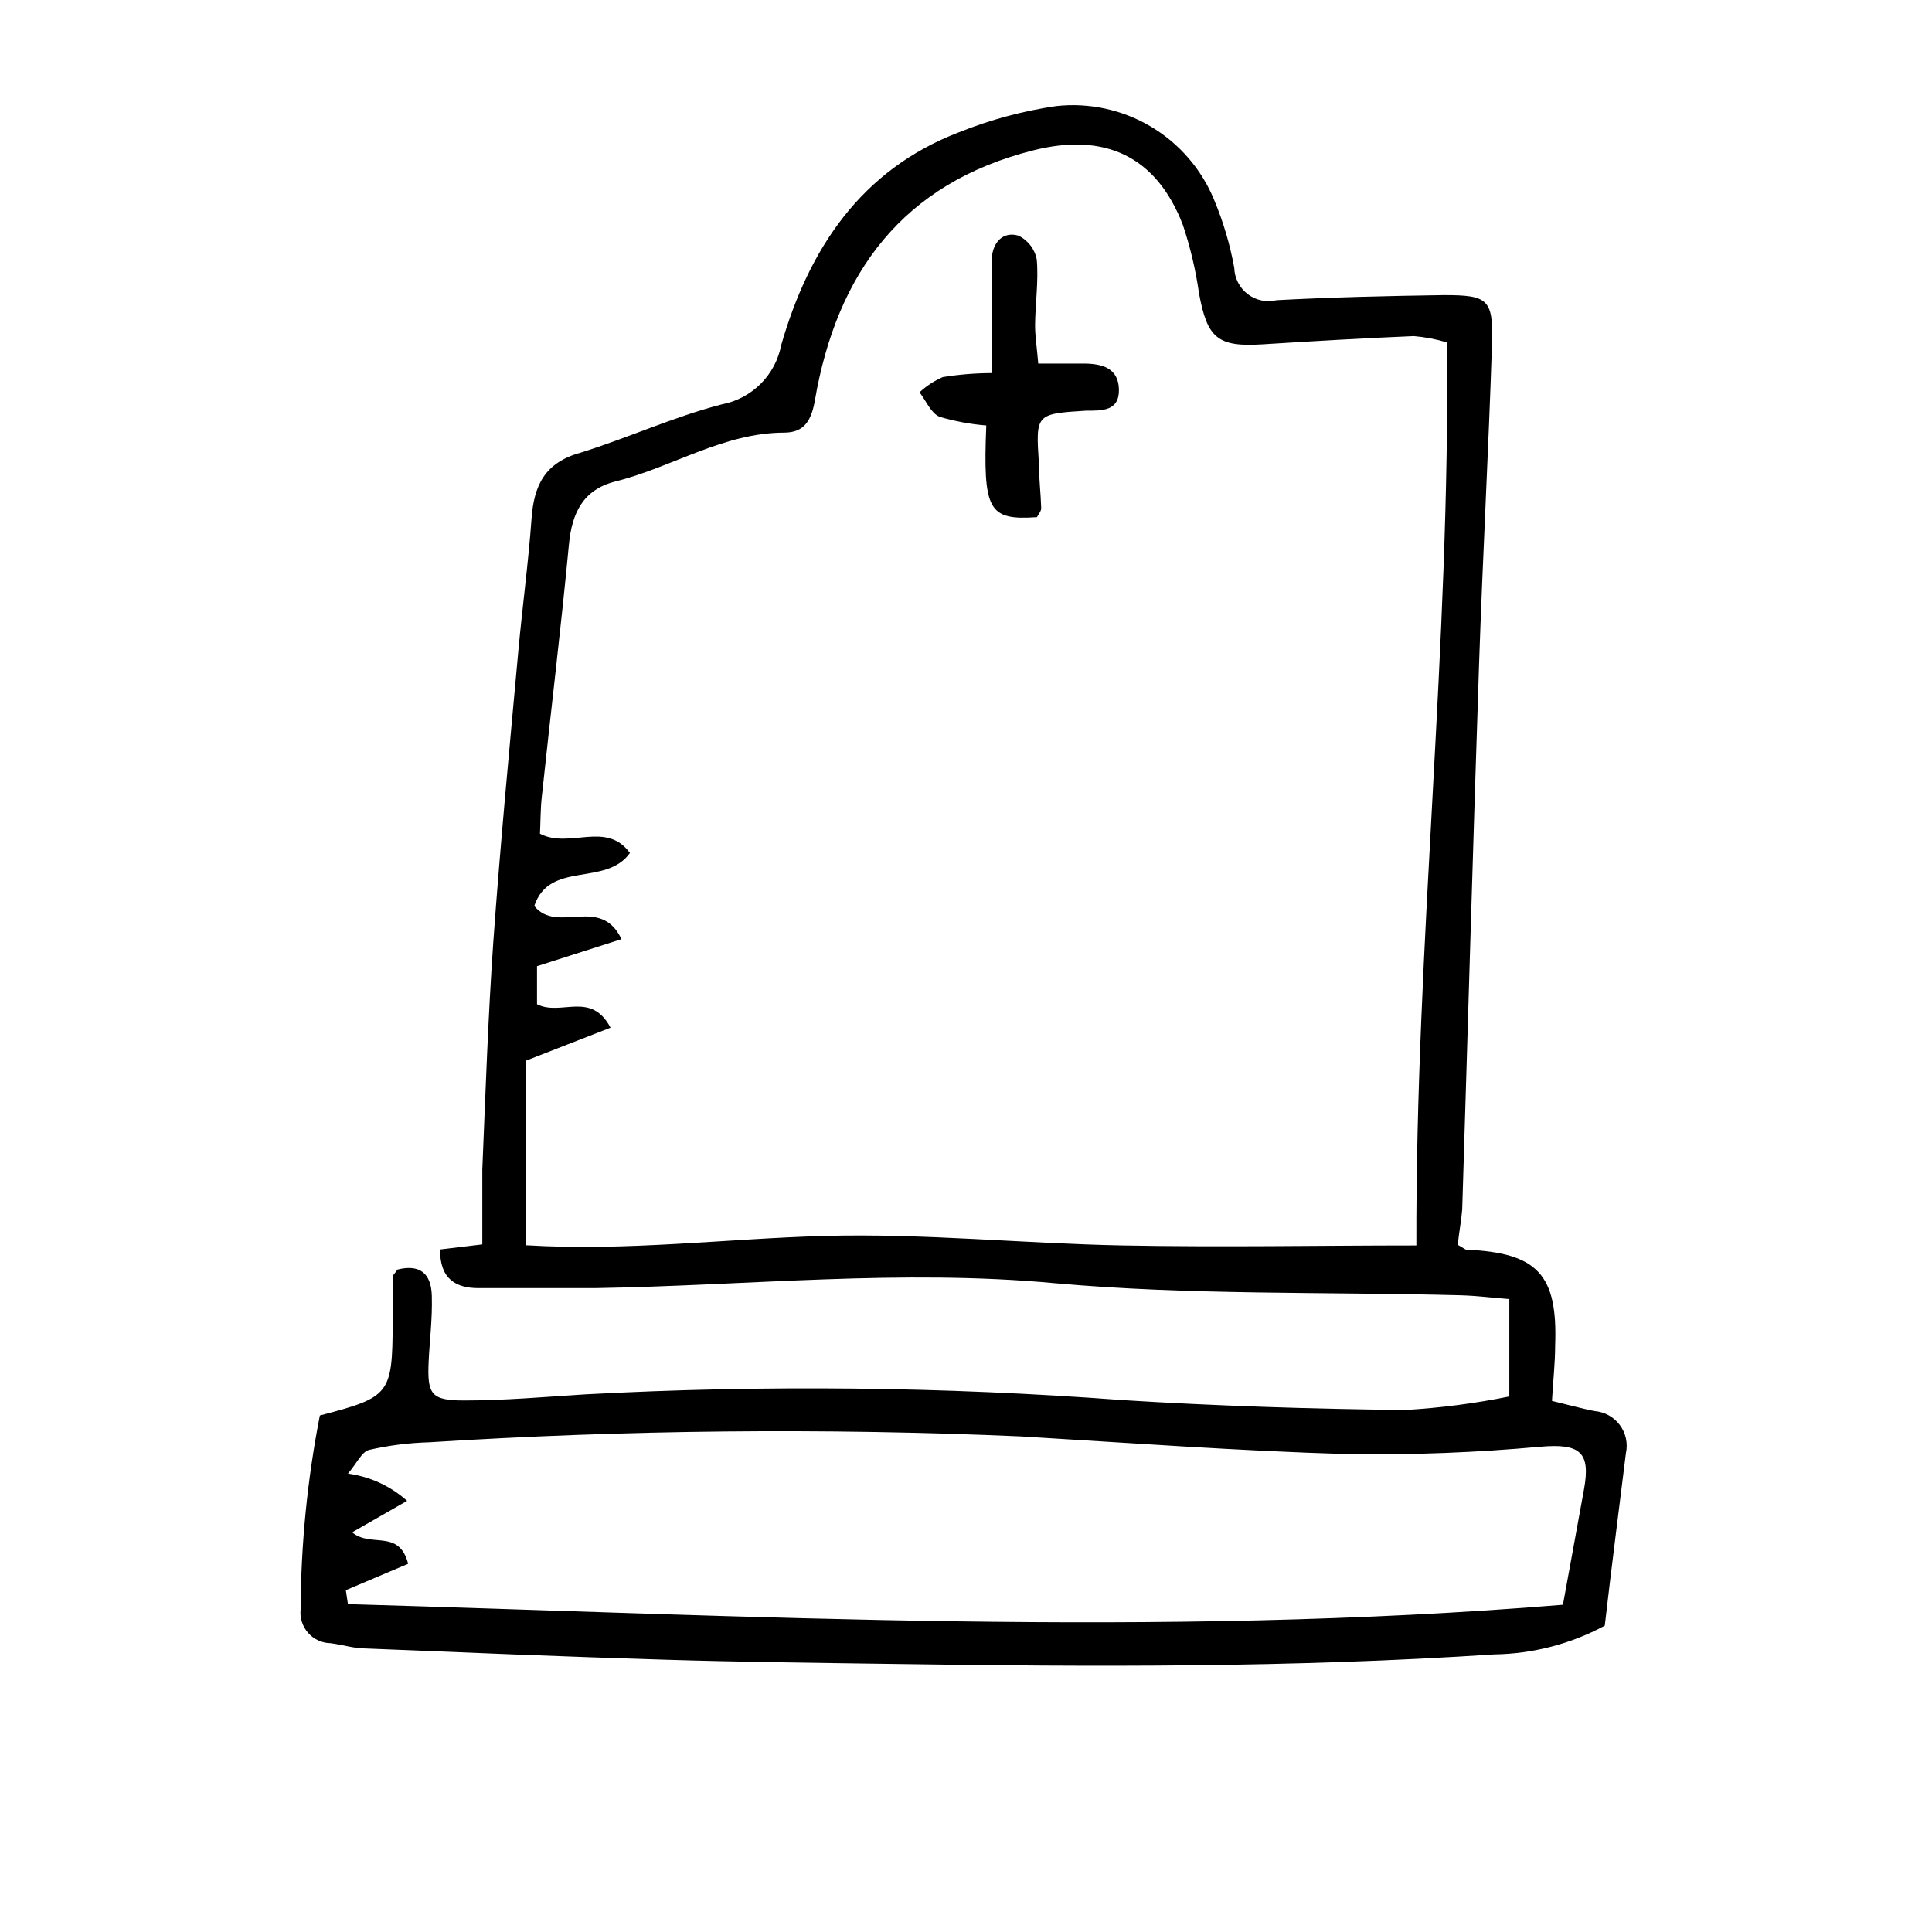<?xml version="1.0" encoding="UTF-8"?>
<!-- Uploaded to: ICON Repo, www.iconrepo.com, Generator: ICON Repo Mixer Tools -->
<svg fill="#000000" width="800px" height="800px" version="1.1" viewBox="144 144 512 512" xmlns="http://www.w3.org/2000/svg">
 <g>
  <path d="m530.32 473.89c1.625 0.895 1.961 1.289 2.352 1.289 18.809 0.84 24.184 6.606 23.457 25.469 0 4.422-0.504 8.844-0.84 14.609 3.973 0.953 7.668 1.961 11.195 2.688 2.68 0.184 5.152 1.523 6.762 3.676 1.613 2.148 2.211 4.894 1.633 7.519-1.848 15.004-3.805 30.062-5.598 45.68-9.023 4.856-19.086 7.469-29.332 7.613-53.18 3.527-106.36 3.305-159.65 2.519-20.098-0.281-40.191-0.504-60.344-1.121-26.367-0.785-52.73-1.902-79.043-2.969-3.137 0-6.156-1.008-9.293-1.398-2.285-0.031-4.453-1.027-5.969-2.746-1.512-1.715-2.231-3.992-1.98-6.266 0.082-17.23 1.789-34.418 5.094-51.332 18.695-4.871 19.199-5.598 19.312-24.742v-12.035c0-0.391 0.449-0.727 1.289-1.902 5.598-1.398 8.902 0.727 9.07 6.941 0.168 6.215-0.559 11.586-0.84 17.41-0.391 8.734 0.617 10.355 9.406 10.355 10.691 0 21.441-0.953 32.133-1.625h-0.004c47.379-2.535 94.871-2.031 142.19 1.512 24.965 1.566 50.047 2.352 75.066 2.633 9.273-0.539 18.496-1.734 27.598-3.586v-25.805c-4.367-0.336-8.621-0.895-12.93-1.008-35.77-0.953-71.766 0-107.37-3.191-40.863-3.805-81.336 0.617-121.98 1.289h-30.898c-5.934 0-10.242-2.352-10.188-10.242l11.195-1.344v-19.816c0.84-20.098 1.512-40.25 2.91-60.289 1.848-25.863 4.309-51.613 6.66-77.418 1.062-11.586 2.633-23.121 3.469-34.707 0.617-8.844 3.469-14.945 12.988-17.578 12.594-3.922 24.684-9.52 37.504-12.82 3.879-0.746 7.445-2.641 10.242-5.434 2.793-2.793 4.684-6.363 5.43-10.242 7.332-25.469 21.105-46.461 47.133-56.426h0.004c8.277-3.328 16.922-5.656 25.75-6.941 8.738-0.957 17.551 0.953 25.105 5.449 7.551 4.492 13.438 11.324 16.766 19.461 2.414 5.781 4.195 11.805 5.316 17.969 0.078 2.734 1.383 5.289 3.559 6.953 2.172 1.664 4.981 2.254 7.641 1.613 14.723-0.785 29.5-1.121 44.277-1.344 11.754 0 13.211 1.008 12.82 13.043-0.895 27.988-2.465 56.316-3.414 84.527-1.625 48.254-2.969 96.508-4.477 144.76-0.227 2.965-0.844 5.988-1.18 9.348zm-2.856-239.14c-2.863-0.863-5.809-1.426-8.789-1.68-13.379 0.559-26.758 1.344-40.137 2.184-11.812 0.727-14.609-1.566-16.793-13.547-0.879-6.184-2.32-12.273-4.309-18.195-7.055-18.191-20.715-24.461-39.691-19.648-34.539 8.734-51.945 32.469-57.77 66.113-0.953 5.598-2.91 8.621-8.062 8.676-16.18 0-29.727 9.18-44.781 12.93-8.676 2.184-11.586 8.398-12.371 16.793-2.129 22.391-4.812 44.391-7.164 66.613-0.391 3.414-0.336 6.828-0.504 9.965 7.894 4.086 17.52-3.527 23.848 5.094-6.438 9.012-21.328 1.961-25.359 14.051 6.156 7.559 17.52-2.969 23.121 8.789l-22.391 7.164v10.078c6.383 3.246 14.273-3.637 19.48 6.215l-22.391 8.734v48.926c26.703 1.625 52.844-1.734 79.043-2.465 26.199-0.727 52.676 2.016 79.043 2.519s52.453 0 77.867 0c-0.23-79.656 9.008-159.15 8.109-239.31zm30.73 334.53c2.016-11.195 3.863-20.992 5.598-30.676 1.734-9.684-0.953-12.148-11.645-11.195l0.004-0.004c-16.859 1.539-33.789 2.195-50.715 1.961-28.996-0.84-57.992-2.969-86.992-4.703-52.238-2.262-104.56-1.738-156.74 1.566-5.352 0.141-10.68 0.816-15.898 2.016-1.961 0.504-3.305 3.637-5.598 6.269 5.828 0.789 11.289 3.305 15.676 7.223l-14.555 8.34c4.926 4.199 12.426-1.008 14.836 8.34l-16.516 6.996 0.559 3.695c106.92 3.078 214.18 9.016 321.99 0.168z"/>
  <path d="m406.83 242.87v-21.16-9.348c0.336-4.199 2.969-7.055 6.996-5.934v-0.004c2.578 1.207 4.414 3.586 4.926 6.383 0.504 5.598-0.391 11.531-0.449 17.352 0 3.023 0.504 6.102 0.84 10.188h11.922c4.926 0 9.348 1.121 9.461 6.887 0.113 5.766-4.535 5.598-8.676 5.598-13.379 0.84-13.379 0.895-12.539 13.883 0 3.973 0.504 7.949 0.617 11.98 0 0.785-0.727 1.566-1.121 2.352-12.875 0.895-14.332-1.734-13.434-24.293-4.191-0.332-8.336-1.102-12.371-2.297-2.297-0.953-3.582-4.254-5.316-6.492 1.812-1.68 3.894-3.043 6.156-4.031 4.297-0.695 8.637-1.051 12.988-1.062z"/>
 </g>
</svg>